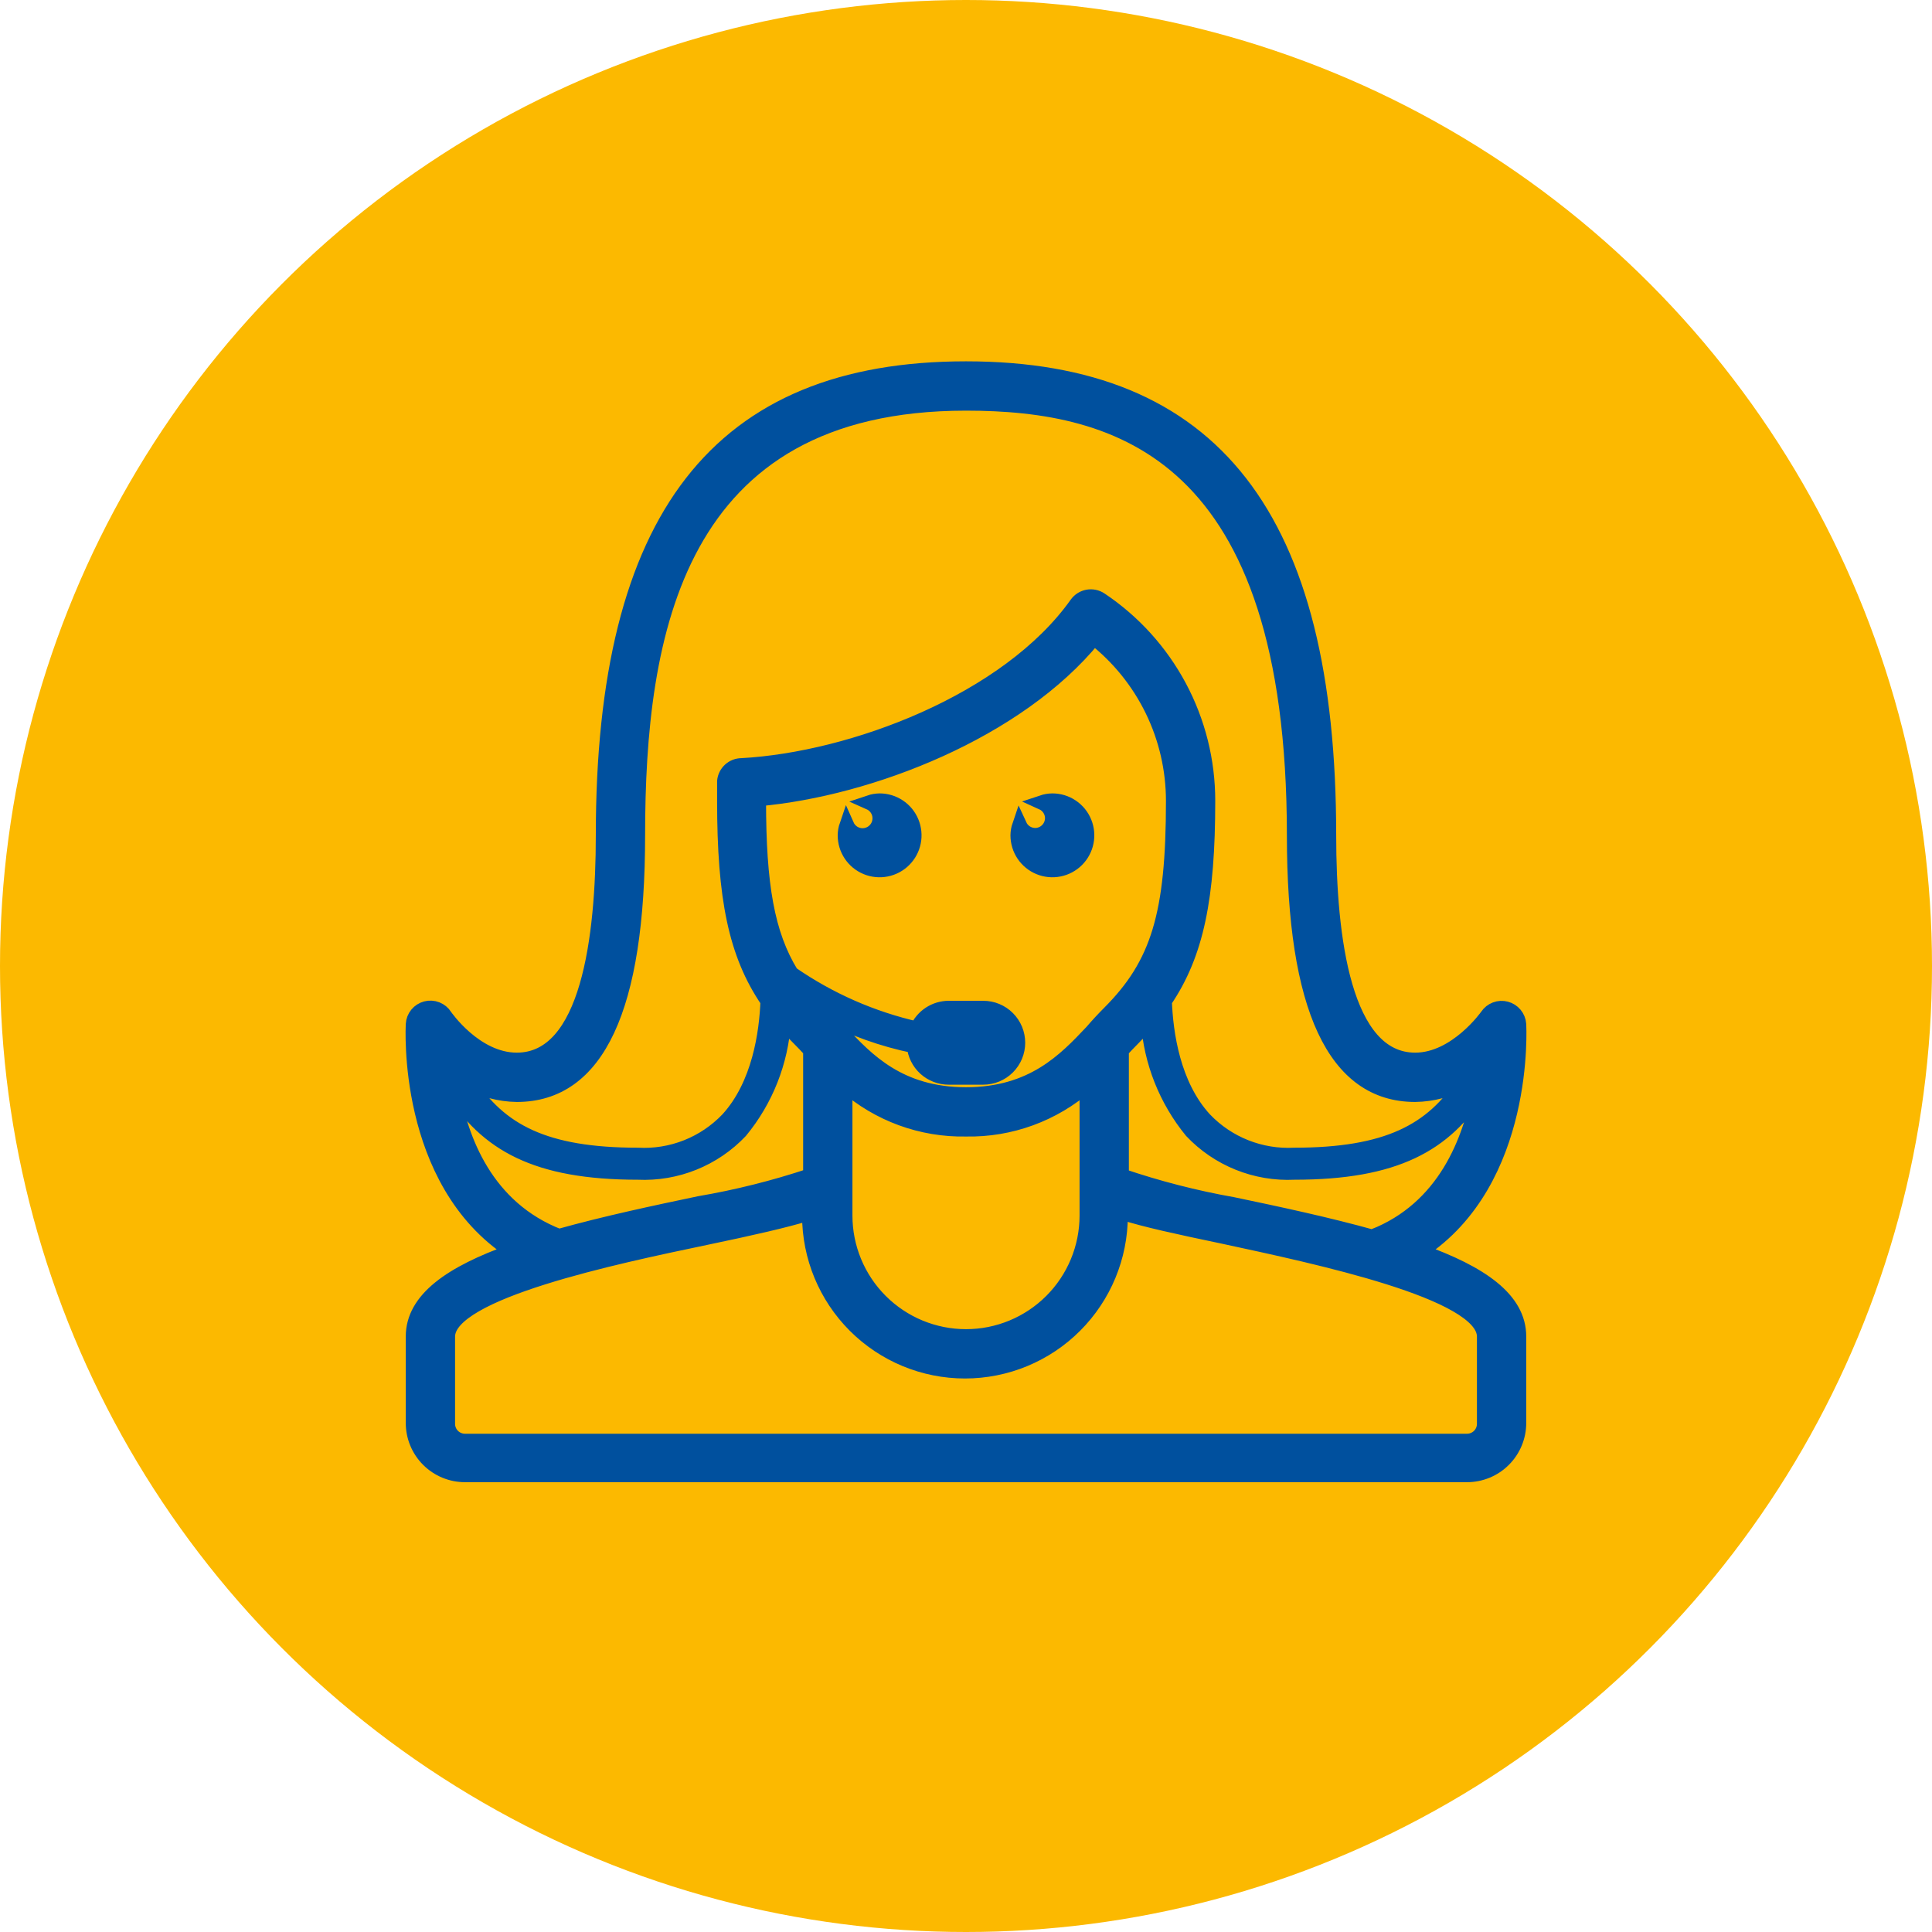<?xml version="1.0" encoding="UTF-8"?> <svg xmlns="http://www.w3.org/2000/svg" width="131" height="131" viewBox="0 0 131 131" fill="none"> <circle cx="65.5" cy="65.5" r="65.5" fill="#FCB900"></circle> <path d="M59.643 54.297C59.411 54.301 59.182 54.34 58.963 54.414C59.137 54.491 59.289 54.61 59.407 54.759C59.525 54.908 59.604 55.084 59.639 55.271C59.674 55.458 59.663 55.651 59.606 55.832C59.55 56.014 59.45 56.179 59.316 56.313C59.181 56.448 59.016 56.548 58.834 56.604C58.653 56.66 58.46 56.672 58.273 56.637C58.087 56.602 57.911 56.523 57.762 56.405C57.612 56.287 57.494 56.135 57.417 55.961C57.342 56.18 57.302 56.409 57.3 56.641C57.3 57.104 57.437 57.557 57.694 57.943C57.952 58.328 58.318 58.629 58.746 58.806C59.174 58.983 59.645 59.03 60.1 58.939C60.554 58.849 60.972 58.626 61.299 58.298C61.627 57.97 61.85 57.553 61.941 57.098C62.031 56.643 61.984 56.172 61.807 55.744C61.63 55.315 61.33 54.949 60.944 54.692C60.559 54.434 60.106 54.297 59.643 54.297Z" fill="#00509E"></path> <path d="M71.357 54.297C71.122 54.3 70.889 54.339 70.666 54.414C70.87 54.506 71.043 54.654 71.166 54.84C71.288 55.027 71.355 55.245 71.357 55.469C71.357 55.78 71.234 56.078 71.014 56.297C70.794 56.517 70.496 56.641 70.186 56.641C69.964 56.639 69.747 56.574 69.56 56.454C69.373 56.334 69.225 56.163 69.132 55.961C69.057 56.18 69.017 56.409 69.014 56.641C69.014 57.104 69.152 57.557 69.409 57.943C69.667 58.328 70.033 58.629 70.461 58.806C70.889 58.983 71.36 59.03 71.814 58.939C72.269 58.849 72.686 58.626 73.014 58.298C73.342 57.97 73.565 57.553 73.655 57.098C73.746 56.643 73.699 56.172 73.522 55.744C73.345 55.315 73.044 54.949 72.659 54.692C72.274 54.434 71.821 54.297 71.357 54.297Z" fill="#00509E"></path> <path d="M34.737 84.848C30.602 86.324 28.013 88.094 28.013 90.625V96.484C28.013 97.417 28.383 98.311 29.042 98.97C29.701 99.63 30.595 100 31.527 100H99.472C100.405 100 101.299 99.63 101.958 98.97C102.617 98.311 102.987 97.417 102.987 96.484V90.625C102.987 88.094 100.421 86.324 96.286 84.848C103.608 80.078 102.987 69.531 102.987 69.449C102.969 69.206 102.875 68.974 102.719 68.786C102.563 68.598 102.352 68.464 102.116 68.402C101.88 68.34 101.63 68.353 101.402 68.44C101.174 68.527 100.978 68.683 100.843 68.887C100.843 68.887 98.746 71.875 95.958 71.875C91.12 71.875 90.101 63.59 90.101 56.641C90.101 35.055 82.275 25 65.5 25C48.724 25 40.899 35.055 40.899 56.641C40.899 63.59 39.88 71.875 35.042 71.875C32.219 71.875 30.18 68.91 30.169 68.887C30.035 68.678 29.839 68.518 29.609 68.428C29.379 68.338 29.126 68.323 28.887 68.385C28.647 68.448 28.434 68.584 28.277 68.775C28.12 68.966 28.028 69.202 28.013 69.449C28.013 69.531 27.392 80.078 34.737 84.848ZM30.637 73.797C32.98 77.57 36.354 79.492 43.254 79.492C44.545 79.552 45.834 79.333 47.032 78.849C48.231 78.366 49.312 77.63 50.201 76.691C51.933 74.589 52.958 71.993 53.129 69.273C53.446 69.637 53.774 70 54.137 70.363C54.5 70.727 54.687 70.926 54.957 71.219V79.715C52.497 80.534 49.979 81.165 47.424 81.602C44.402 82.234 40.993 82.961 37.9 83.828C32.945 81.906 31.223 77.266 30.637 73.797ZM75.211 68.699C74.813 69.098 74.423 69.519 74.04 69.965C72.236 71.875 70.022 74.219 65.5 74.219C60.978 74.219 58.764 71.875 56.983 69.965C56.585 69.519 56.195 69.098 55.812 68.699C57.754 69.728 59.833 70.474 61.986 70.914C62.038 71.498 62.308 72.042 62.742 72.437C63.176 72.832 63.742 73.049 64.329 73.047H66.671C67.293 73.047 67.889 72.8 68.328 72.36C68.767 71.921 69.014 71.325 69.014 70.703C69.014 70.082 68.767 69.485 68.328 69.046C67.889 68.606 67.293 68.359 66.671 68.359H64.329C63.873 68.36 63.428 68.493 63.047 68.743C62.667 68.993 62.367 69.348 62.185 69.766C59.128 69.073 56.233 67.8 53.656 66.016C52.016 63.344 51.442 60.016 51.442 54.297V54.168C59.01 53.488 69.014 49.586 74.18 43.246C75.855 44.561 77.208 46.239 78.14 48.153C79.071 50.067 79.556 52.168 79.558 54.297C79.558 62.008 78.538 65.371 75.211 68.699ZM57.3 73.562C59.563 75.55 62.488 76.621 65.5 76.562C68.512 76.621 71.436 75.55 73.7 73.562V82.422C73.7 84.597 72.836 86.684 71.298 88.222C69.761 89.761 67.675 90.625 65.5 90.625C63.325 90.625 61.239 89.761 59.702 88.222C58.164 86.684 57.3 84.597 57.3 82.422V73.562ZM100.644 96.543C100.644 96.854 100.521 97.152 100.301 97.372C100.081 97.591 99.783 97.715 99.472 97.715H31.527C31.217 97.715 30.919 97.591 30.699 97.372C30.479 97.152 30.356 96.854 30.356 96.543V90.625C30.356 87.59 41.731 85.199 47.846 83.922C51.044 83.254 53.235 82.75 54.699 82.305H54.886V82.422C54.886 85.219 55.997 87.902 57.974 89.88C59.952 91.858 62.633 92.969 65.43 92.969C68.226 92.969 70.908 91.858 72.885 89.88C74.862 87.902 75.973 85.219 75.973 82.422V82.234H76.16C77.625 82.703 79.815 83.184 83.013 83.852C89.246 85.199 100.644 87.59 100.644 90.625V96.543ZM93.135 83.898C90.042 83.031 86.633 82.305 83.611 81.672C81.042 81.217 78.513 80.567 76.043 79.727V71.219C76.313 70.926 76.594 70.633 76.863 70.363C77.133 70.094 77.554 69.637 77.859 69.285C78.049 71.999 79.076 74.587 80.799 76.691C81.689 77.632 82.772 78.368 83.973 78.852C85.174 79.335 86.465 79.554 87.758 79.492C94.623 79.492 97.985 77.594 100.328 73.867C99.707 77.324 97.973 81.941 93.112 83.84L93.135 83.898ZM43.242 56.641C43.242 43 45.784 27.344 65.5 27.344C75.856 27.344 87.758 30.672 87.758 56.641C87.758 68.359 90.511 74.219 95.958 74.219C97.122 74.202 98.265 73.9 99.285 73.34C97.13 76.703 94.037 78.32 87.758 78.32C86.63 78.379 85.504 78.194 84.454 77.777C83.405 77.361 82.458 76.722 81.678 75.906C79.522 73.562 79.042 70.047 78.96 67.879C81.127 64.691 81.9 60.871 81.9 54.297C81.901 51.599 81.236 48.943 79.965 46.564C78.694 44.184 76.856 42.155 74.614 40.656C74.361 40.487 74.052 40.423 73.752 40.477C73.453 40.532 73.186 40.701 73.009 40.949C68.323 47.547 57.78 51.496 50.294 51.906C50.001 51.905 49.718 52.014 49.501 52.211C49.284 52.409 49.149 52.681 49.123 52.973C49.123 53.406 49.123 53.852 49.123 54.297C49.123 60.871 49.884 64.691 52.063 67.879C51.981 70.012 51.501 73.551 49.345 75.906C48.562 76.725 47.612 77.365 46.558 77.782C45.505 78.199 44.373 78.382 43.242 78.32C36.951 78.32 33.87 76.703 31.715 73.34C32.735 73.9 33.878 74.202 35.042 74.219C40.501 74.219 43.242 68.359 43.242 56.641Z" fill="#00509E"></path> <path d="M59.643 54.297C59.411 54.301 59.182 54.34 58.963 54.414C59.137 54.491 59.289 54.61 59.407 54.759C59.525 54.908 59.604 55.084 59.639 55.271C59.674 55.458 59.663 55.651 59.606 55.832C59.55 56.014 59.45 56.179 59.316 56.313C59.181 56.448 59.016 56.548 58.834 56.604C58.653 56.66 58.46 56.672 58.273 56.637C58.087 56.602 57.911 56.523 57.762 56.405C57.612 56.287 57.494 56.135 57.417 55.961C57.342 56.18 57.302 56.409 57.3 56.641C57.3 57.104 57.437 57.557 57.694 57.943C57.952 58.328 58.318 58.629 58.746 58.806C59.174 58.983 59.645 59.03 60.1 58.939C60.554 58.849 60.972 58.626 61.299 58.298C61.627 57.97 61.85 57.553 61.941 57.098C62.031 56.643 61.984 56.172 61.807 55.744C61.63 55.315 61.33 54.949 60.944 54.692C60.559 54.434 60.106 54.297 59.643 54.297Z" stroke="#00509E"></path> <path d="M71.357 54.297C71.122 54.3 70.889 54.339 70.666 54.414C70.87 54.506 71.043 54.654 71.166 54.84C71.288 55.027 71.355 55.245 71.357 55.469C71.357 55.78 71.234 56.078 71.014 56.297C70.794 56.517 70.496 56.641 70.186 56.641C69.964 56.639 69.747 56.574 69.56 56.454C69.373 56.334 69.225 56.163 69.132 55.961C69.057 56.18 69.017 56.409 69.014 56.641C69.014 57.104 69.152 57.557 69.409 57.943C69.667 58.328 70.033 58.629 70.461 58.806C70.889 58.983 71.36 59.03 71.814 58.939C72.269 58.849 72.686 58.626 73.014 58.298C73.342 57.97 73.565 57.553 73.655 57.098C73.746 56.643 73.699 56.172 73.522 55.744C73.345 55.315 73.044 54.949 72.659 54.692C72.274 54.434 71.821 54.297 71.357 54.297Z" stroke="#00509E"></path> <path d="M34.737 84.848C30.602 86.324 28.013 88.094 28.013 90.625V96.484C28.013 97.417 28.383 98.311 29.042 98.97C29.701 99.63 30.595 100 31.527 100H99.472C100.405 100 101.299 99.63 101.958 98.97C102.617 98.311 102.987 97.417 102.987 96.484V90.625C102.987 88.094 100.421 86.324 96.286 84.848C103.608 80.078 102.987 69.531 102.987 69.449C102.969 69.206 102.875 68.974 102.719 68.786C102.563 68.598 102.352 68.464 102.116 68.402C101.88 68.34 101.63 68.353 101.402 68.44C101.174 68.527 100.978 68.683 100.843 68.887C100.843 68.887 98.746 71.875 95.958 71.875C91.12 71.875 90.101 63.59 90.101 56.641C90.101 35.055 82.275 25 65.5 25C48.724 25 40.899 35.055 40.899 56.641C40.899 63.59 39.88 71.875 35.042 71.875C32.219 71.875 30.18 68.91 30.169 68.887C30.035 68.678 29.839 68.518 29.609 68.428C29.379 68.338 29.126 68.323 28.887 68.385C28.647 68.448 28.434 68.584 28.277 68.775C28.12 68.966 28.028 69.202 28.013 69.449C28.013 69.531 27.392 80.078 34.737 84.848ZM30.637 73.797C32.98 77.57 36.354 79.492 43.254 79.492C44.545 79.552 45.834 79.333 47.032 78.849C48.231 78.366 49.312 77.63 50.201 76.691C51.933 74.589 52.958 71.993 53.129 69.273C53.446 69.637 53.774 70 54.137 70.363C54.5 70.727 54.687 70.926 54.957 71.219V79.715C52.497 80.534 49.979 81.165 47.424 81.602C44.402 82.234 40.993 82.961 37.9 83.828C32.945 81.906 31.223 77.266 30.637 73.797ZM75.211 68.699C74.813 69.098 74.423 69.519 74.04 69.965C72.236 71.875 70.022 74.219 65.5 74.219C60.978 74.219 58.764 71.875 56.983 69.965C56.585 69.519 56.195 69.098 55.812 68.699C57.754 69.728 59.833 70.474 61.986 70.914C62.038 71.498 62.308 72.042 62.742 72.437C63.176 72.832 63.742 73.049 64.329 73.047H66.671C67.293 73.047 67.889 72.8 68.328 72.36C68.767 71.921 69.014 71.325 69.014 70.703C69.014 70.082 68.767 69.485 68.328 69.046C67.889 68.606 67.293 68.359 66.671 68.359H64.329C63.873 68.36 63.428 68.493 63.047 68.743C62.667 68.993 62.367 69.348 62.185 69.766C59.128 69.073 56.233 67.8 53.656 66.016C52.016 63.344 51.442 60.016 51.442 54.297V54.168C59.01 53.488 69.014 49.586 74.18 43.246C75.855 44.561 77.208 46.239 78.14 48.153C79.071 50.067 79.556 52.168 79.558 54.297C79.558 62.008 78.538 65.371 75.211 68.699ZM57.3 73.562C59.563 75.55 62.488 76.621 65.5 76.562C68.512 76.621 71.436 75.55 73.7 73.562V82.422C73.7 84.597 72.836 86.684 71.298 88.222C69.761 89.761 67.675 90.625 65.5 90.625C63.325 90.625 61.239 89.761 59.702 88.222C58.164 86.684 57.3 84.597 57.3 82.422V73.562ZM100.644 96.543C100.644 96.854 100.521 97.152 100.301 97.372C100.081 97.591 99.783 97.715 99.472 97.715H31.527C31.217 97.715 30.919 97.591 30.699 97.372C30.479 97.152 30.356 96.854 30.356 96.543V90.625C30.356 87.59 41.731 85.199 47.846 83.922C51.044 83.254 53.235 82.75 54.699 82.305H54.886V82.422C54.886 85.219 55.997 87.902 57.974 89.88C59.952 91.858 62.633 92.969 65.43 92.969C68.226 92.969 70.908 91.858 72.885 89.88C74.862 87.902 75.973 85.219 75.973 82.422V82.234H76.16C77.625 82.703 79.815 83.184 83.013 83.852C89.246 85.199 100.644 87.59 100.644 90.625V96.543ZM93.135 83.898C90.042 83.031 86.633 82.305 83.611 81.672C81.042 81.217 78.513 80.567 76.043 79.727V71.219C76.313 70.926 76.594 70.633 76.863 70.363C77.133 70.094 77.554 69.637 77.859 69.285C78.049 71.999 79.076 74.587 80.799 76.691C81.689 77.632 82.772 78.368 83.973 78.852C85.174 79.335 86.465 79.554 87.758 79.492C94.623 79.492 97.985 77.594 100.328 73.867C99.707 77.324 97.973 81.941 93.112 83.84L93.135 83.898ZM43.242 56.641C43.242 43 45.784 27.344 65.5 27.344C75.856 27.344 87.758 30.672 87.758 56.641C87.758 68.359 90.511 74.219 95.958 74.219C97.122 74.202 98.265 73.9 99.285 73.34C97.13 76.703 94.037 78.32 87.758 78.32C86.63 78.379 85.504 78.194 84.454 77.777C83.405 77.361 82.458 76.722 81.678 75.906C79.522 73.562 79.042 70.047 78.96 67.879C81.127 64.691 81.9 60.871 81.9 54.297C81.901 51.599 81.236 48.943 79.965 46.564C78.694 44.184 76.856 42.155 74.614 40.656C74.361 40.487 74.052 40.423 73.752 40.477C73.453 40.532 73.186 40.701 73.009 40.949C68.323 47.547 57.78 51.496 50.294 51.906C50.001 51.905 49.718 52.014 49.501 52.211C49.284 52.409 49.149 52.681 49.123 52.973C49.123 53.406 49.123 53.852 49.123 54.297C49.123 60.871 49.884 64.691 52.063 67.879C51.981 70.012 51.501 73.551 49.345 75.906C48.562 76.725 47.612 77.365 46.558 77.782C45.505 78.199 44.373 78.382 43.242 78.32C36.951 78.32 33.87 76.703 31.715 73.34C32.735 73.9 33.878 74.202 35.042 74.219C40.501 74.219 43.242 68.359 43.242 56.641Z" stroke="#00509E"></path> </svg> 
